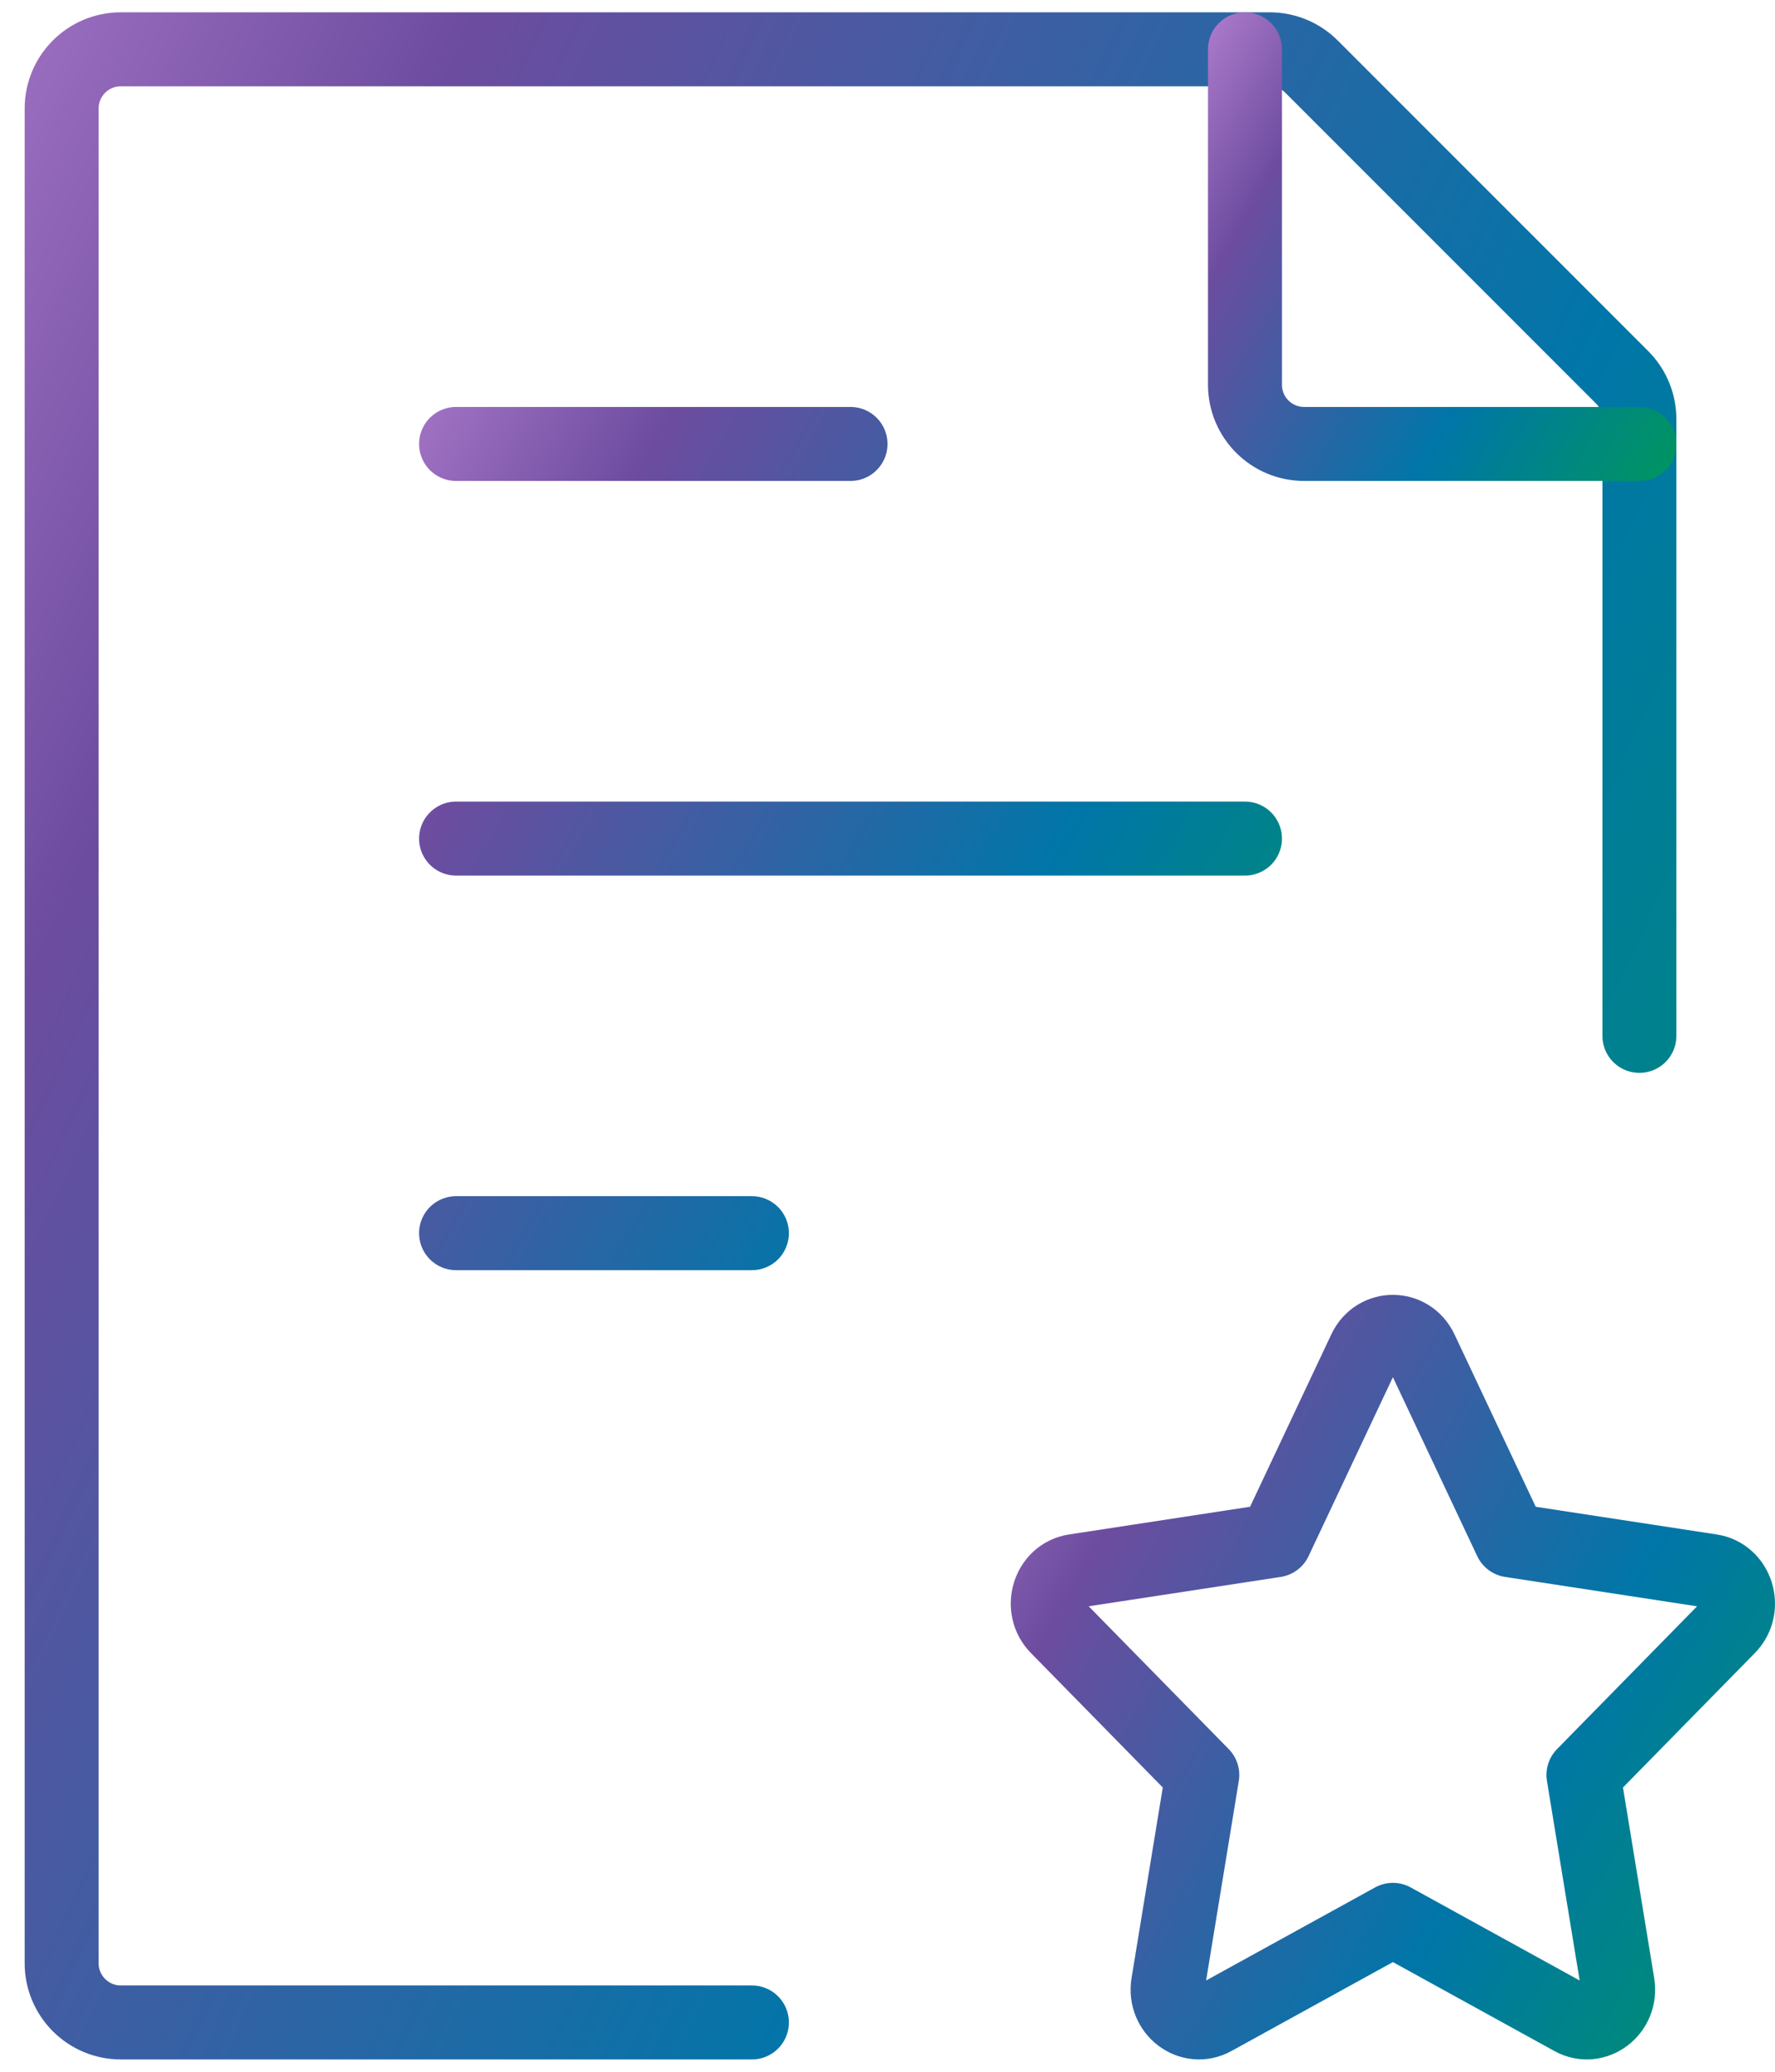 <svg width="48" height="56" viewBox="0 0 48 56" fill="none" xmlns="http://www.w3.org/2000/svg">
<path d="M44.333 28V11.329C44.333 10.905 44.165 10.498 43.865 10.198L35.468 1.802C35.169 1.502 34.762 1.333 34.337 1.333H3.267C2.383 1.333 1.667 2.05 1.667 2.933V53.067C1.667 53.95 2.383 54.667 3.267 54.667H20.333" stroke="url(#paint0_linear_6331_960)" stroke-width="2" stroke-linecap="round" stroke-linejoin="round"/>
<path d="M12.333 22.667H33.667M12.333 12H23M12.333 33.333H20.333" stroke="url(#paint1_linear_6331_960)" stroke-width="2" stroke-linecap="round" stroke-linejoin="round"/>
<path d="M34.482 41.636L36.906 36.495C37.217 35.835 38.116 35.835 38.428 36.495L40.852 41.636L46.273 42.465C46.969 42.571 47.246 43.466 46.743 43.98L42.82 47.978L43.746 53.627C43.865 54.352 43.137 54.905 42.515 54.563L37.667 51.894L32.818 54.563C32.196 54.905 31.468 54.352 31.587 53.627L32.513 47.978L28.591 43.98C28.087 43.466 28.364 42.571 29.06 42.465L34.482 41.636Z" stroke="url(#paint2_linear_6331_960)" stroke-width="2" stroke-linecap="round" stroke-linejoin="round"/>
<path d="M33.667 1.333V10.4C33.667 11.284 34.383 12 35.267 12H44.333" stroke="url(#paint3_linear_6331_960)" stroke-width="2" stroke-linecap="round" stroke-linejoin="round"/>
<defs>
<linearGradient id="paint0_linear_6331_960" x1="-10.493" y1="10.578" x2="56.814" y2="41.734" gradientUnits="userSpaceOnUse">
<stop stop-color="#B580D1"/>
<stop offset="0.229" stop-color="#6C4C9F"/>
<stop offset="0.651" stop-color="#0076A8"/>
<stop offset="1" stop-color="#00965E"/>
</linearGradient>
<linearGradient id="paint1_linear_6331_960" x1="6.253" y1="15.698" x2="36.868" y2="33.412" gradientUnits="userSpaceOnUse">
<stop stop-color="#B580D1"/>
<stop offset="0.229" stop-color="#6C4C9F"/>
<stop offset="0.651" stop-color="#0076A8"/>
<stop offset="1" stop-color="#00965E"/>
</linearGradient>
<linearGradient id="paint2_linear_6331_960" x1="23.013" y1="39.236" x2="49.801" y2="54.736" gradientUnits="userSpaceOnUse">
<stop stop-color="#B580D1"/>
<stop offset="0.229" stop-color="#6C4C9F"/>
<stop offset="0.651" stop-color="#0076A8"/>
<stop offset="1" stop-color="#00965E"/>
</linearGradient>
<linearGradient id="paint3_linear_6331_960" x1="30.627" y1="3.182" x2="45.934" y2="12.039" gradientUnits="userSpaceOnUse">
<stop stop-color="#B580D1"/>
<stop offset="0.229" stop-color="#6C4C9F"/>
<stop offset="0.651" stop-color="#0076A8"/>
<stop offset="1" stop-color="#00965E"/>
</linearGradient>
</defs>
</svg>
